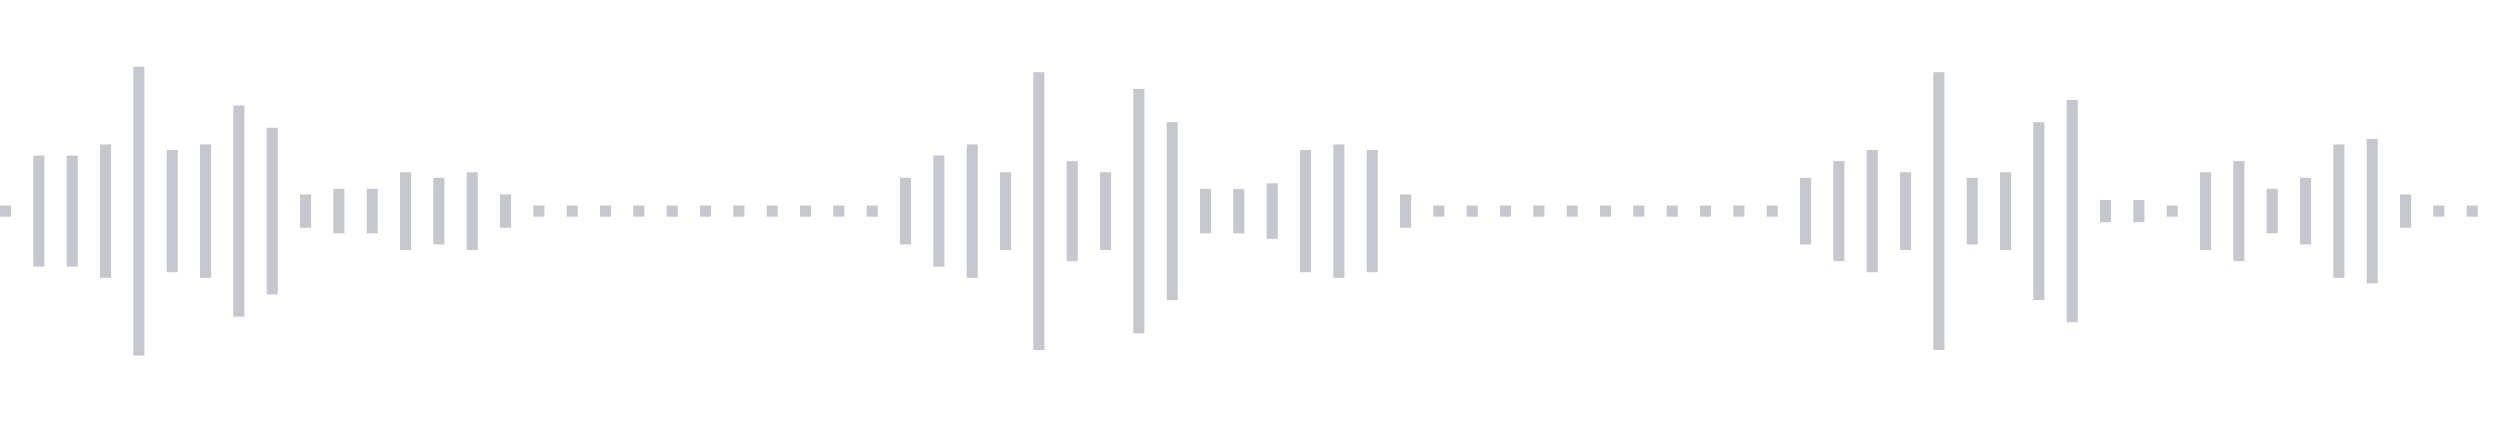 <svg xmlns="http://www.w3.org/2000/svg" xmlns:xlink="http://www.w3/org/1999/xlink" viewBox="0 0 225 38" preserveAspectRatio="none" width="100%" height="100%" fill="#C4C8CE"><g id="waveform-b079a2dc-5260-4e7f-b337-43506dac2cc3"><rect x="0" y="18.5" width="1" height="1"/><rect x="3" y="14.0" width="1" height="10"/><rect x="6" y="14.0" width="1" height="10"/><rect x="9" y="13.0" width="1" height="12"/><rect x="12" y="6.0" width="1" height="26"/><rect x="15" y="13.5" width="1" height="11"/><rect x="18" y="13.0" width="1" height="12"/><rect x="21" y="9.5" width="1" height="19"/><rect x="24" y="11.5" width="1" height="15"/><rect x="27" y="17.5" width="1" height="3"/><rect x="30" y="17.0" width="1" height="4"/><rect x="33" y="17.0" width="1" height="4"/><rect x="36" y="15.5" width="1" height="7"/><rect x="39" y="16.0" width="1" height="6"/><rect x="42" y="15.5" width="1" height="7"/><rect x="45" y="17.5" width="1" height="3"/><rect x="48" y="18.5" width="1" height="1"/><rect x="51" y="18.5" width="1" height="1"/><rect x="54" y="18.5" width="1" height="1"/><rect x="57" y="18.5" width="1" height="1"/><rect x="60" y="18.5" width="1" height="1"/><rect x="63" y="18.5" width="1" height="1"/><rect x="66" y="18.5" width="1" height="1"/><rect x="69" y="18.5" width="1" height="1"/><rect x="72" y="18.5" width="1" height="1"/><rect x="75" y="18.5" width="1" height="1"/><rect x="78" y="18.5" width="1" height="1"/><rect x="81" y="16.0" width="1" height="6"/><rect x="84" y="14.0" width="1" height="10"/><rect x="87" y="13.0" width="1" height="12"/><rect x="90" y="15.5" width="1" height="7"/><rect x="93" y="6.5" width="1" height="25"/><rect x="96" y="14.5" width="1" height="9"/><rect x="99" y="15.5" width="1" height="7"/><rect x="102" y="8.0" width="1" height="22"/><rect x="105" y="11.0" width="1" height="16"/><rect x="108" y="17.0" width="1" height="4"/><rect x="111" y="17.0" width="1" height="4"/><rect x="114" y="16.5" width="1" height="5"/><rect x="117" y="13.5" width="1" height="11"/><rect x="120" y="13.0" width="1" height="12"/><rect x="123" y="13.5" width="1" height="11"/><rect x="126" y="17.5" width="1" height="3"/><rect x="129" y="18.5" width="1" height="1"/><rect x="132" y="18.5" width="1" height="1"/><rect x="135" y="18.5" width="1" height="1"/><rect x="138" y="18.5" width="1" height="1"/><rect x="141" y="18.5" width="1" height="1"/><rect x="144" y="18.5" width="1" height="1"/><rect x="147" y="18.5" width="1" height="1"/><rect x="150" y="18.5" width="1" height="1"/><rect x="153" y="18.5" width="1" height="1"/><rect x="156" y="18.5" width="1" height="1"/><rect x="159" y="18.5" width="1" height="1"/><rect x="162" y="16.0" width="1" height="6"/><rect x="165" y="14.5" width="1" height="9"/><rect x="168" y="13.5" width="1" height="11"/><rect x="171" y="15.5" width="1" height="7"/><rect x="174" y="6.5" width="1" height="25"/><rect x="177" y="16.0" width="1" height="6"/><rect x="180" y="15.5" width="1" height="7"/><rect x="183" y="11.0" width="1" height="16"/><rect x="186" y="9.0" width="1" height="20"/><rect x="189" y="18.0" width="1" height="2"/><rect x="192" y="18.0" width="1" height="2"/><rect x="195" y="18.5" width="1" height="1"/><rect x="198" y="15.5" width="1" height="7"/><rect x="201" y="14.5" width="1" height="9"/><rect x="204" y="17.0" width="1" height="4"/><rect x="207" y="16.0" width="1" height="6"/><rect x="210" y="13.0" width="1" height="12"/><rect x="213" y="12.5" width="1" height="13"/><rect x="216" y="17.5" width="1" height="3"/><rect x="219" y="18.5" width="1" height="1"/><rect x="222" y="18.5" width="1" height="1"/></g></svg>

